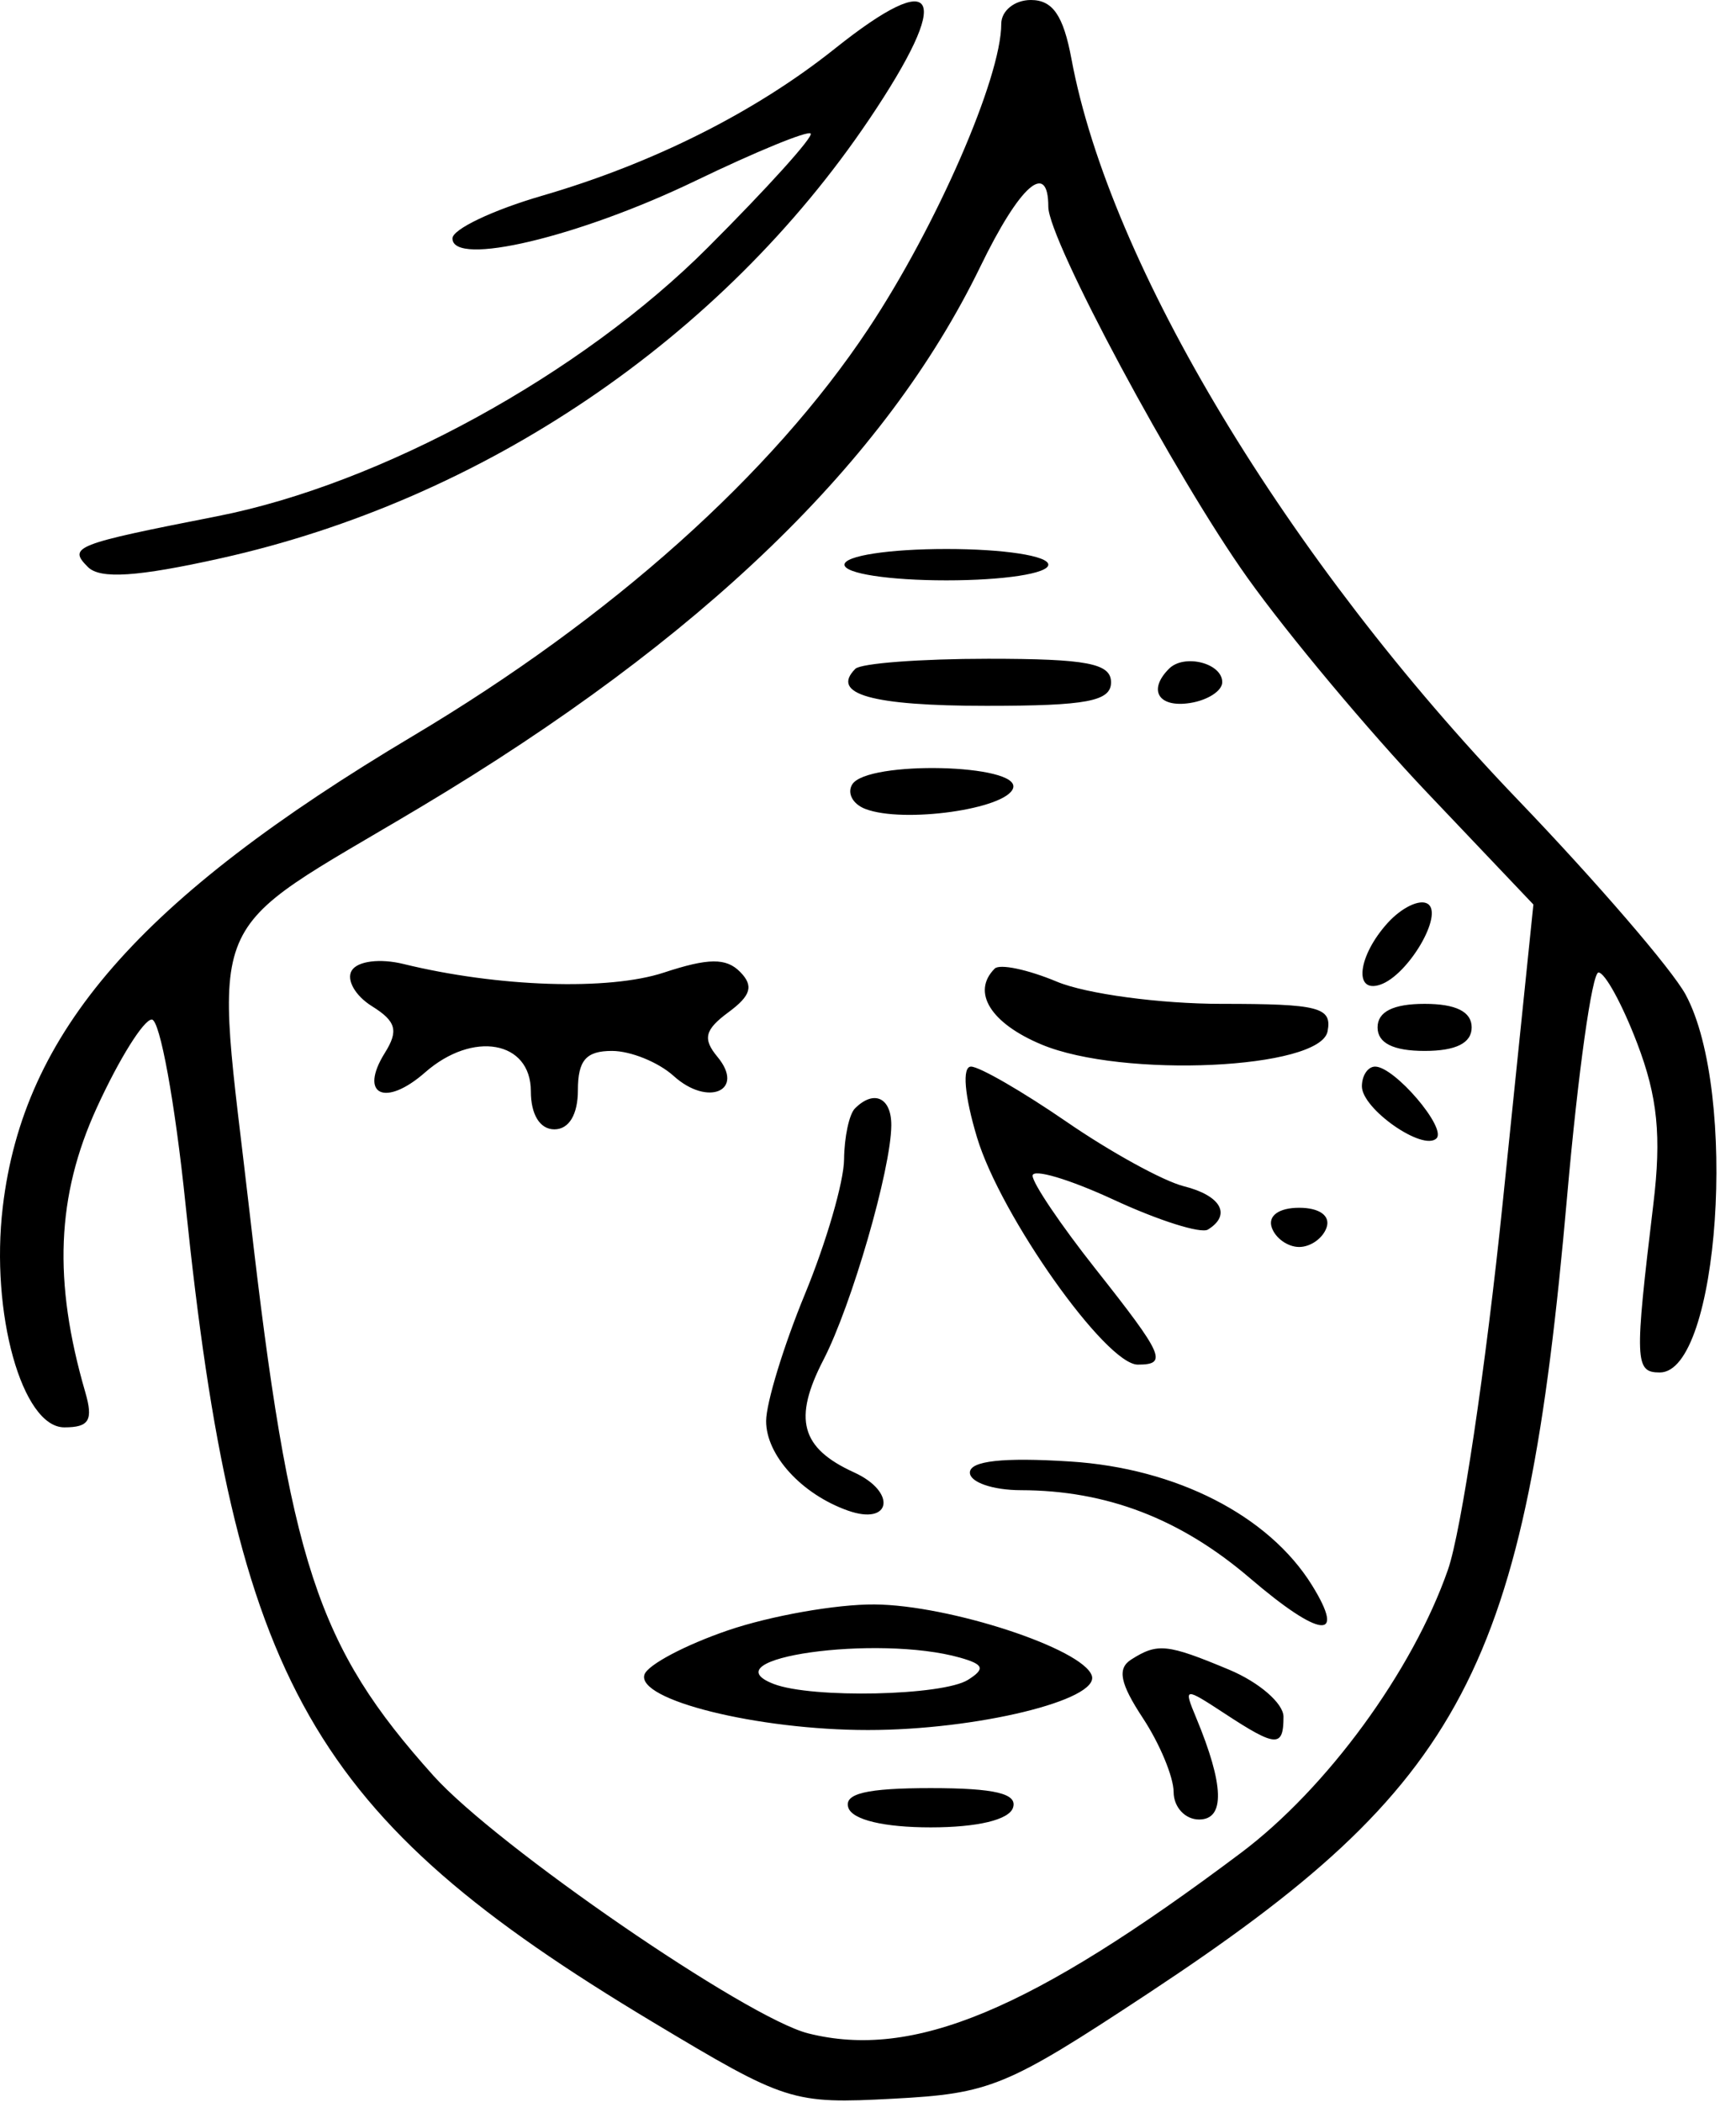 <svg width="38" height="46" viewBox="0 0 38 46" fill="none" xmlns="http://www.w3.org/2000/svg">
<path fill-rule="evenodd" clip-rule="evenodd" d="M18.275 1.064C16.534 2.453 14.294 3.577 11.863 4.284C10.786 4.597 9.904 5.017 9.904 5.217C9.904 5.843 12.668 5.188 15.222 3.957C16.543 3.32 17.678 2.854 17.745 2.922C17.812 2.989 16.799 4.112 15.492 5.418C12.713 8.198 8.341 10.591 4.756 11.296C1.624 11.911 1.483 11.966 1.925 12.408C2.193 12.676 3.008 12.622 4.829 12.217C10.578 10.938 15.796 7.407 19.027 2.61C20.868 -0.124 20.559 -0.758 18.275 1.064ZM21.917 0.523C21.917 1.701 20.498 4.953 19.005 7.199C16.886 10.387 13.389 13.513 9.046 16.1C3.048 19.672 0.514 22.579 0.061 26.408C-0.215 28.732 0.484 31.233 1.408 31.233C1.953 31.233 2.045 31.078 1.866 30.461C1.16 28.03 1.236 26.167 2.119 24.238C2.604 23.177 3.146 22.309 3.323 22.309C3.5 22.309 3.831 24.124 4.06 26.342C5.145 36.852 6.802 39.754 14.282 44.242C17.21 45.998 17.339 46.04 19.552 45.923C21.677 45.811 22.028 45.666 25.117 43.629C32.086 39.034 33.391 36.554 34.304 26.171C34.541 23.481 34.849 21.28 34.99 21.28C35.131 21.28 35.512 21.977 35.837 22.829C36.284 23.999 36.371 24.86 36.191 26.347C35.776 29.796 35.785 30.032 36.332 30.032C37.632 30.032 38.051 23.901 36.898 21.765C36.601 21.215 34.949 19.298 33.228 17.504C28.179 12.245 24.29 5.793 23.453 1.287C23.276 0.338 23.043 0 22.565 0C22.209 0 21.917 0.235 21.917 0.523ZM22.947 4.525C22.947 5.249 25.735 10.441 27.308 12.645C28.192 13.884 29.961 15.998 31.24 17.345L33.565 19.792L32.894 26.313C32.526 29.9 31.986 33.517 31.694 34.35C30.921 36.566 29.044 39.132 27.166 40.542C22.561 43.999 19.99 45.071 17.692 44.494C16.345 44.156 10.872 40.395 9.49 38.858C6.937 36.017 6.342 34.202 5.472 26.6C4.687 19.747 4.345 20.565 9.218 17.654C15.377 13.974 19.385 10.104 21.461 5.83C22.326 4.049 22.947 3.504 22.947 4.525ZM18.485 12.356C18.485 12.55 19.457 12.699 20.716 12.699C21.974 12.699 22.947 12.55 22.947 12.356C22.947 12.162 21.974 12.013 20.716 12.013C19.457 12.013 18.485 12.162 18.485 12.356ZM18.723 14.635C18.17 15.188 19.081 15.445 21.594 15.445C23.788 15.445 24.32 15.345 24.32 14.93C24.32 14.516 23.792 14.415 21.631 14.415C20.152 14.415 18.844 14.514 18.723 14.635ZM25.59 14.632C25.12 15.101 25.359 15.491 26.049 15.383C26.434 15.323 26.751 15.119 26.754 14.93C26.759 14.512 25.924 14.299 25.59 14.632ZM18.655 17.164C18.537 17.354 18.666 17.596 18.942 17.701C19.775 18.021 22.026 17.705 22.176 17.247C22.351 16.716 18.981 16.636 18.655 17.164ZM30.372 20.199C29.724 20.916 29.625 21.742 30.21 21.547C30.823 21.343 31.612 20 31.25 19.776C31.076 19.668 30.68 19.858 30.372 20.199ZM7.7 21.236C7.576 21.437 7.774 21.788 8.14 22.016C8.673 22.349 8.729 22.552 8.423 23.041C7.851 23.958 8.427 24.236 9.305 23.466C10.351 22.548 11.62 22.773 11.62 23.878C11.62 24.39 11.819 24.712 12.135 24.712C12.455 24.712 12.65 24.388 12.65 23.854C12.65 23.202 12.829 22.996 13.395 22.996C13.805 22.996 14.413 23.243 14.746 23.544C15.497 24.224 16.318 23.866 15.705 23.126C15.377 22.731 15.425 22.534 15.945 22.15C16.44 21.785 16.502 21.572 16.2 21.266C15.895 20.957 15.505 20.961 14.531 21.282C13.324 21.68 10.898 21.6 8.829 21.093C8.318 20.968 7.827 21.03 7.7 21.236ZM21.773 21.195C21.261 21.707 21.682 22.39 22.799 22.856C24.571 23.597 28.902 23.396 29.06 22.567C29.161 22.04 28.874 21.966 26.736 21.966C25.395 21.966 23.774 21.748 23.135 21.481C22.496 21.214 21.883 21.085 21.773 21.195ZM30.154 22.481C30.154 22.824 30.497 22.996 31.184 22.996C31.87 22.996 32.214 22.824 32.214 22.481C32.214 22.138 31.87 21.966 31.184 21.966C30.497 21.966 30.154 22.138 30.154 22.481ZM21.387 24.891C21.903 26.606 24.207 29.86 24.905 29.86C25.566 29.86 25.477 29.658 23.976 27.76C23.221 26.805 22.603 25.89 22.603 25.727C22.603 25.564 23.404 25.801 24.382 26.254C25.36 26.707 26.287 27 26.441 26.905C26.963 26.582 26.727 26.16 25.91 25.956C25.463 25.843 24.308 25.209 23.344 24.545C22.379 23.882 21.439 23.339 21.255 23.339C21.057 23.339 21.11 23.972 21.387 24.891ZM29.811 23.771C29.811 24.266 31.152 25.201 31.444 24.909C31.672 24.682 30.524 23.339 30.101 23.339C29.942 23.339 29.811 23.534 29.811 23.771ZM18.714 24.255C18.588 24.38 18.481 24.882 18.476 25.37C18.472 25.858 18.087 27.183 17.62 28.316C17.153 29.448 16.771 30.699 16.77 31.094C16.769 31.843 17.547 32.695 18.559 33.054C19.513 33.392 19.634 32.646 18.694 32.218C17.528 31.687 17.355 31.049 18.026 29.753C18.642 28.561 19.504 25.586 19.51 24.626C19.514 24.017 19.13 23.837 18.714 24.255ZM27.837 26.857C27.916 27.093 28.187 27.286 28.438 27.286C28.69 27.286 28.96 27.093 29.039 26.857C29.124 26.602 28.881 26.428 28.438 26.428C27.996 26.428 27.752 26.602 27.837 26.857ZM21.23 32.223C21.23 32.434 21.733 32.607 22.346 32.608C24.224 32.611 25.841 33.232 27.361 34.533C28.893 35.844 29.477 35.911 28.719 34.688C27.774 33.164 25.749 32.127 23.425 31.98C21.955 31.886 21.23 31.966 21.23 32.223ZM15.931 35.676C14.999 35.995 14.179 36.429 14.107 36.642C13.923 37.196 16.585 37.856 19 37.856C21.371 37.856 24.077 37.199 23.899 36.666C23.703 36.077 20.784 35.12 19.143 35.108C18.309 35.101 16.864 35.357 15.931 35.676ZM21.018 36.273C21.535 36.42 21.57 36.517 21.19 36.757C20.637 37.107 17.773 37.169 16.939 36.849C15.469 36.285 19.203 35.758 21.018 36.273ZM24.762 36.313C24.451 36.51 24.516 36.834 25.017 37.595C25.386 38.155 25.689 38.883 25.69 39.213C25.691 39.544 25.942 39.814 26.247 39.814C26.819 39.814 26.797 39.062 26.182 37.584C25.904 36.916 25.92 36.914 26.812 37.498C27.935 38.234 28.095 38.242 28.095 37.565C28.095 37.273 27.559 36.809 26.905 36.536C25.548 35.969 25.338 35.947 24.762 36.313ZM18.57 39.556C18.659 39.821 19.35 39.986 20.372 39.986C21.395 39.986 22.086 39.821 22.174 39.556C22.278 39.247 21.776 39.127 20.372 39.127C18.969 39.127 18.467 39.247 18.57 39.556Z" fill="black"/>
</svg>
